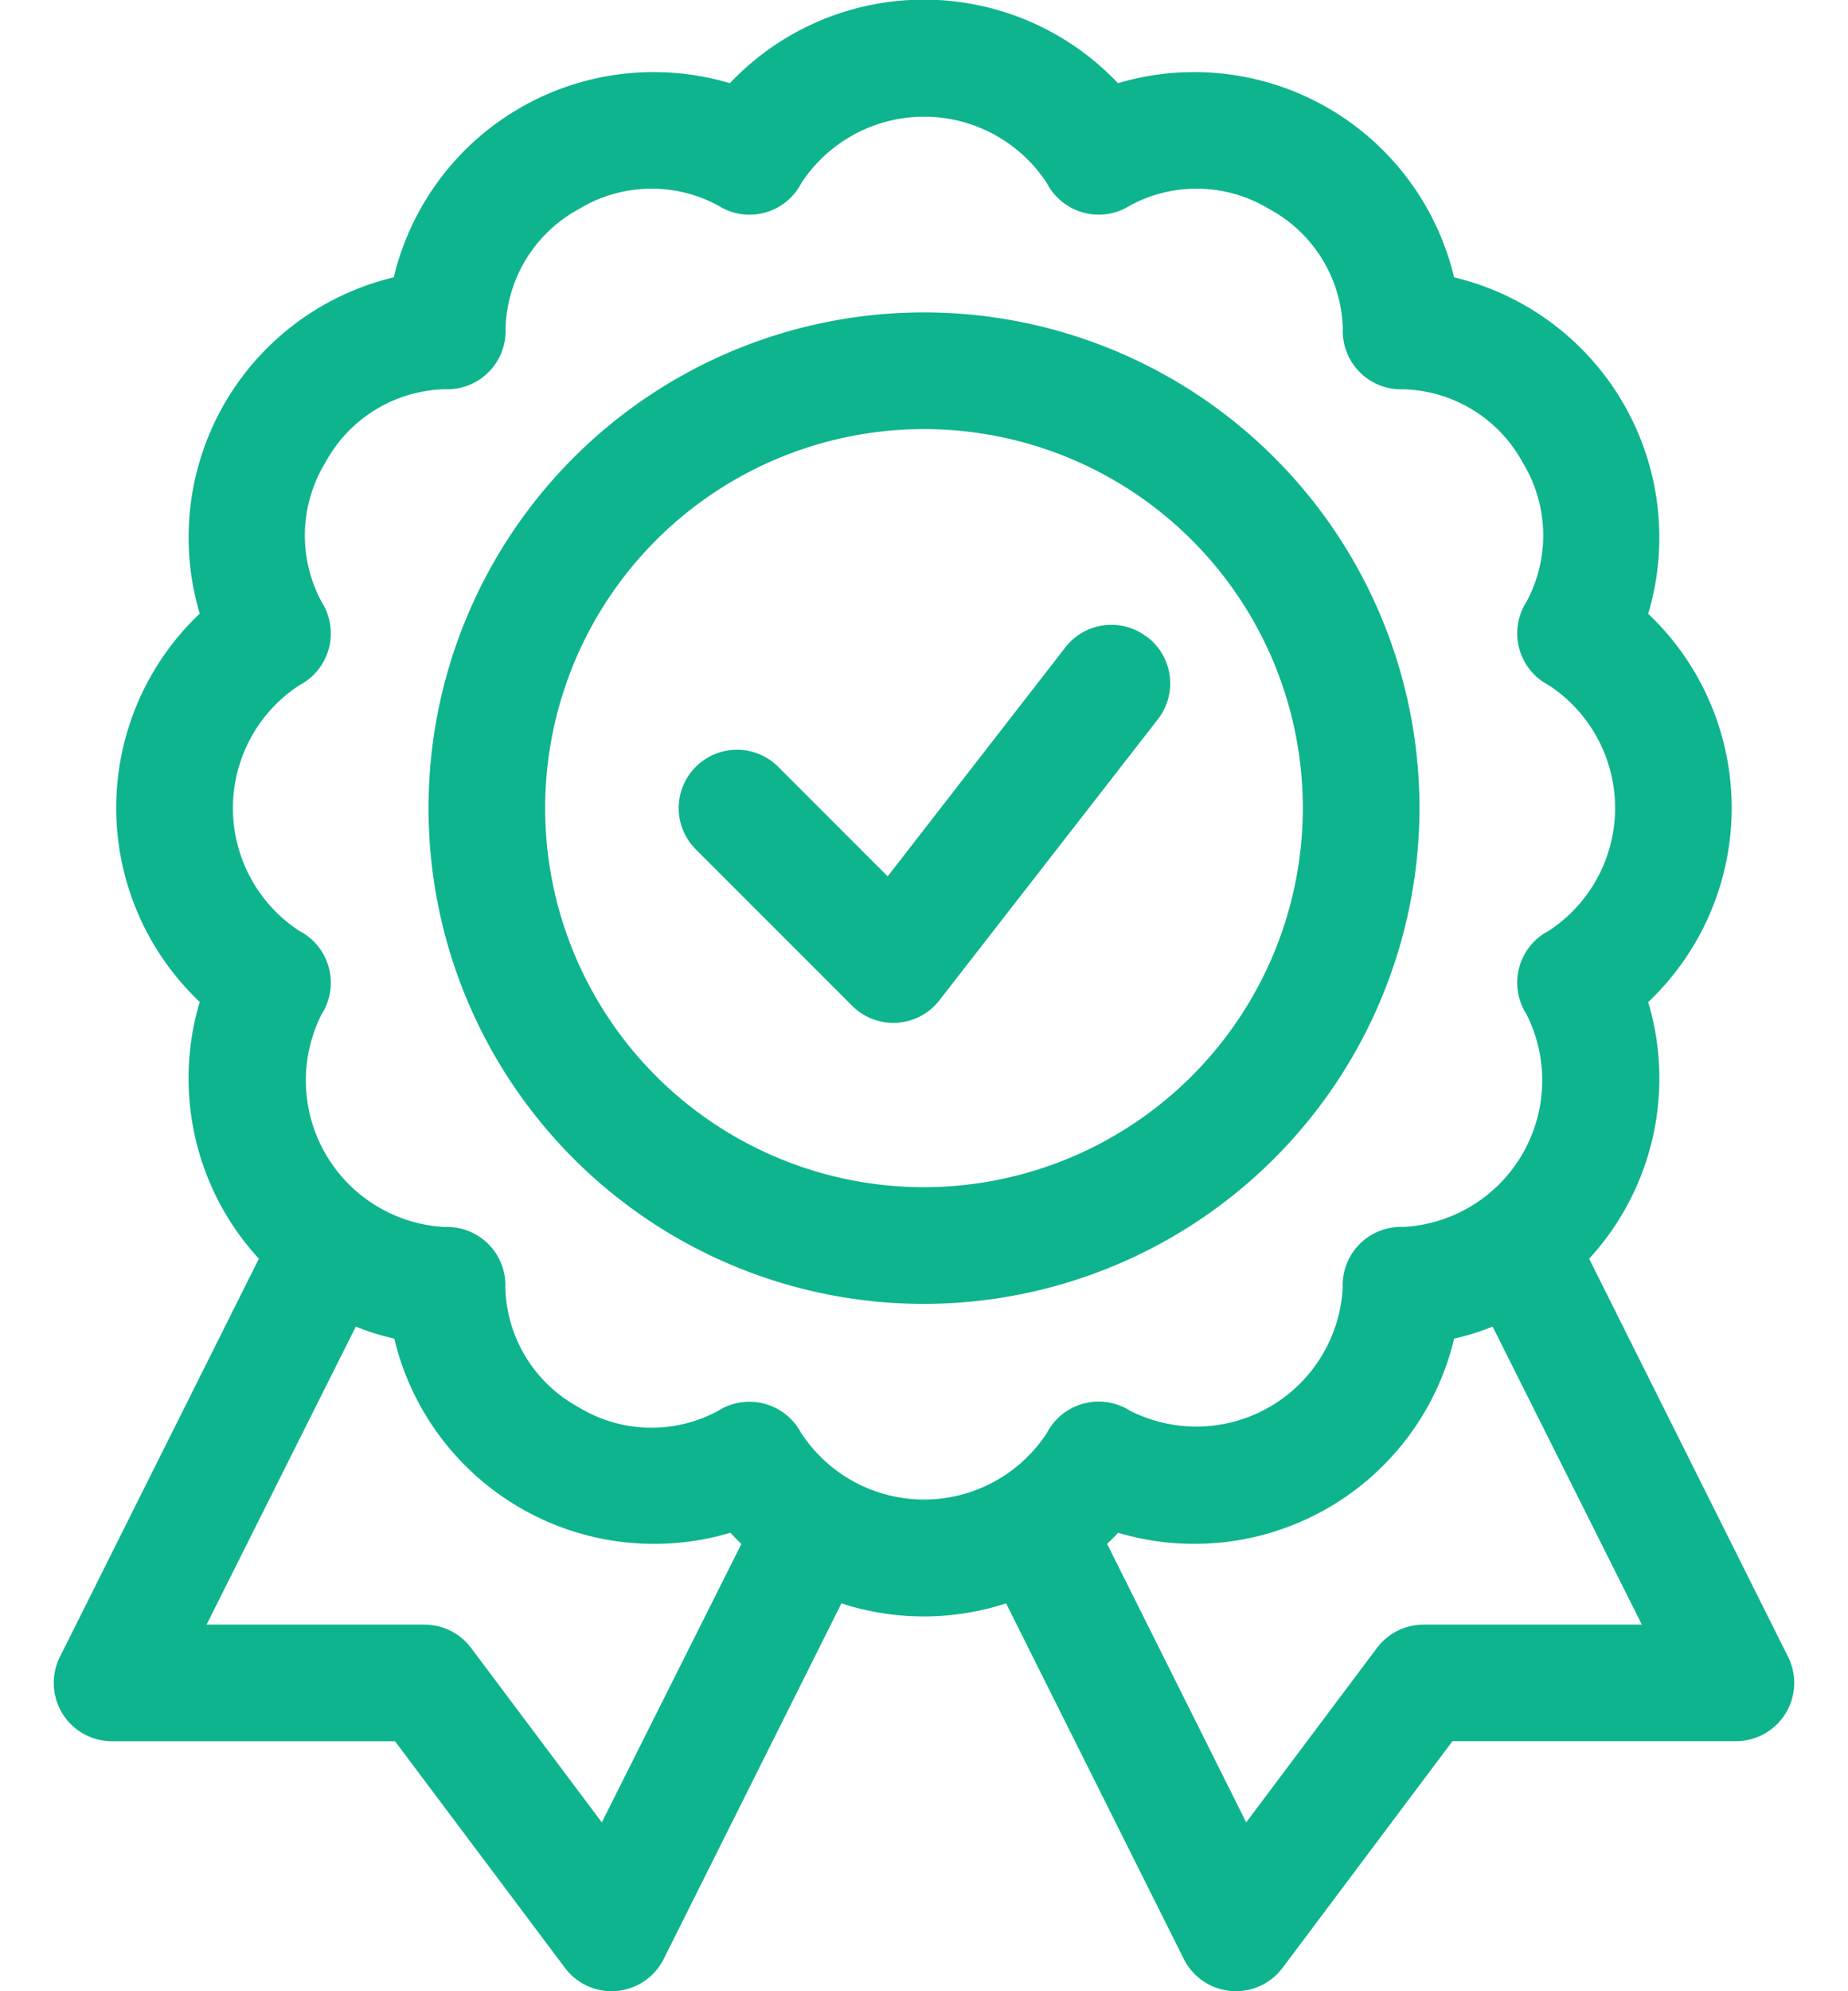<svg xmlns="http://www.w3.org/2000/svg" xmlns:xlink="http://www.w3.org/1999/xlink" width="26" height="28" viewBox="0 0 26 28">
  <defs>
    <clipPath id="clip-path">
      <rect id="사각형_192" data-name="사각형 192" width="26" height="28" transform="translate(0.247)" fill="#0eb48d" stroke="#707070" stroke-width="1"/>
    </clipPath>
  </defs>
  <g id="마스크_그룹_28" data-name="마스크 그룹 28" transform="translate(-0.247)" clip-path="url(#clip-path)">
    <g id="badge_1435723" transform="translate(1.005)">
      <path id="패스_728" data-name="패스 728" d="M24.4,23.3l-2.8-5.6a3.748,3.748,0,0,0,.831-3.609,3.76,3.76,0,0,0,0-5.46A3.76,3.76,0,0,0,19.7,3.9a3.759,3.759,0,0,0-4.729-2.73,3.759,3.759,0,0,0-5.46,0,3.759,3.759,0,0,0-4.729,2.73,3.759,3.759,0,0,0-2.73,4.729,3.759,3.759,0,0,0,0,5.46A3.749,3.749,0,0,0,2.884,17.7l-2.8,5.6A.82.82,0,0,0,.82,24.485H4.8l2.39,3.186a.82.82,0,0,0,1.39-.125l2.5-5a3.745,3.745,0,0,0,2.317,0l2.5,5a.82.82,0,0,0,1.39.125l2.39-3.187h3.983A.82.82,0,0,0,24.4,23.3ZM7.709,25.626,5.87,23.173a.82.82,0,0,0-.656-.328H2.148l2.1-4.191a3.4,3.4,0,0,0,.541.169,3.758,3.758,0,0,0,4.729,2.73c.05.054.1.106.155.157Zm2.805-5.474a.822.822,0,0,0-1.169-.313,1.968,1.968,0,0,1-1.965-.053A1.968,1.968,0,0,1,6.352,18.11a.82.82,0,0,0-.855-.856,2.064,2.064,0,0,1-1.729-2.994.821.821,0,0,0-.313-1.169,2.063,2.063,0,0,1,0-3.456.821.821,0,0,0,.313-1.169A1.969,1.969,0,0,1,3.822,6.5,1.968,1.968,0,0,1,5.5,5.473a.821.821,0,0,0,.855-.856A1.968,1.968,0,0,1,7.381,2.943,1.968,1.968,0,0,1,9.346,2.89a.82.82,0,0,0,1.169-.313,2.064,2.064,0,0,1,3.457,0,.821.821,0,0,0,1.169.313,1.967,1.967,0,0,1,1.964.053,1.967,1.967,0,0,1,1.029,1.675.821.821,0,0,0,.855.856A1.97,1.97,0,0,1,20.663,6.5a1.967,1.967,0,0,1,.054,1.965.82.82,0,0,0,.313,1.169,2.064,2.064,0,0,1,0,3.456.82.82,0,0,0-.313,1.169,2.064,2.064,0,0,1-1.729,2.994.82.82,0,0,0-.855.856,2.063,2.063,0,0,1-2.993,1.728.821.821,0,0,0-1.169.313,2.064,2.064,0,0,1-3.457,0Zm8.757,2.693a.82.82,0,0,0-.656.328l-1.84,2.453L14.818,21.71c.053-.051.105-.1.154-.157a3.759,3.759,0,0,0,4.729-2.73,3.382,3.382,0,0,0,.541-.169l2.1,4.191Zm0,0" fill="#0eb48d"/>
      <path id="패스_729" data-name="패스 729" d="M19.213,11.364a6.971,6.971,0,1,0-6.971,6.971A6.979,6.979,0,0,0,19.213,11.364Zm-6.971,5.33a5.33,5.33,0,1,1,5.33-5.33,5.336,5.336,0,0,1-5.33,5.33Zm0,0" fill="#0eb48d"/>
      <path id="패스_730" data-name="패스 730" d="M15.382,8.959a.82.82,0,0,0-1.151.144l-2.5,3.22-1.54-1.54a.82.82,0,0,0-1.16,1.16l2.2,2.2a.82.82,0,0,0,1.227-.076l3.075-3.954a.82.82,0,0,0-.144-1.151Zm0,0" fill="#0eb48d"/>
    </g>
  </g>
</svg>
